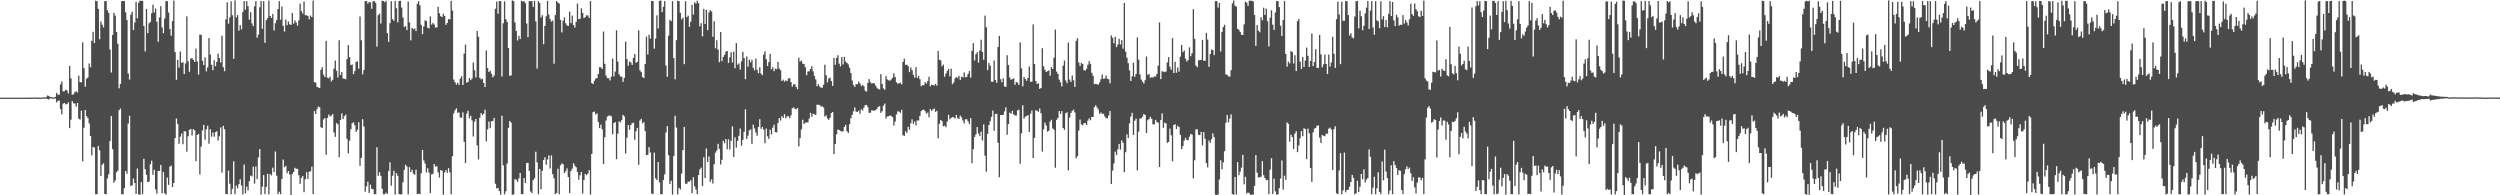<?xml version="1.0" encoding="UTF-8"?>
<svg xmlns="http://www.w3.org/2000/svg" width="1920" height="150">
  <path d="M0 75.000h1v1.000H0zM1 75.000h1v1.000H1zM2 75.000h1v1.000H2zM3 75.000h1v1.000H3zM4 75.000h1v1.000H4zM5 75.000h1v1.000H5zM6 75.000h1v1.000H6zM7 75.000h1v1.000H7zM8 75.000h1v1.000H8zM9 75.000h1v1.000H9zM10 74.999h1v1.000H10zM11 74.999h1v1.000H11zM12 74.999h1v1.000H12zM13 74.999h1v1.000H13zM14 74.998h1v1.000H14zM15 74.997h1v1.000H15zM16 74.995h1v1.000H16zM17 74.994h1v1.000H17zM18 74.991h1v1.000H18zM19 74.985h1v1.000H19zM20 74.984h1v1.000H20zM21 74.979h1v1.000H21zM22 74.972h1v1.000H22zM23 74.961h1v1.000H23zM24 74.945h1v1.000H24zM25 74.926h1v1.000H25zM26 74.846h1v1.000H26zM27 74.839h1v1.000H27zM28 74.972h1v1.000H28zM29 74.962h1v1.000H29zM30 74.939h1v1.000H30zM31 74.933h1v1.000H31zM32 74.894h1v1.000H32zM33 74.764h1v1.000H33zM34 74.761h1v1.000H34zM35 74.701h1v1.000H35zM36 73.315h1v2.831H36zM37 73.643h1v2.816H37zM38 74.563h1v1.000H38zM39 74.523h1v1.000H39zM40 74.885h1v1.000H40zM41 74.835h1v1.000H41zM42 74.396h1v1.269H42zM43 71.345h1v7.284H43zM44 72.777h1v4.627H44zM45 72.738h1v4.453H45zM46 64.839h1v18.928H46zM47 62.609h1v25.189H47zM48 70.218h1v9.323H48zM49 70.054h1v9.066H49zM50 68.881h1v11.327H50zM51 69.434h1v10.455H51zM52 71.748h1v6.910H52zM53 50.564h1v47.822H53zM54 60.229h1v31.668H54zM55 72.690h1v4.992H55zM56 72.453h1v6.850H56zM57 70.778h1v8.773H57zM58 70.069h1v11.851H58zM59 71.042h1v8.049H59zM60 58.123h1v33.124H60zM61 63.053h1v28.810H61zM62 63.250h1v21.788H62zM63 32.571h1v91.350H63zM64 52.322h1v45.729H64zM65 66.562h1v17.906H65zM66 60.530h1v28.601H66zM67 59.469h1v31.177H67zM68 48.735h1v46.057H68zM69 51.631h1v52.753H69zM70 31.355h1v87.917H70zM71 24.439h1v88.386H71zM72 33.045h1v80.255H72zM73 0.585h1v148.511H73zM74 0.849h1v148.278H74zM75 6.813h1v105.263H75zM76 30.088h1v85.316H76zM77 16.558h1v118.546H77zM78 19.018h1v107.467H78zM79 21.024h1v104.397H79zM80 0.849h1v148.138H80zM81 0.878h1v148.267H81zM82 7.860h1v129.209H82zM83 9.860h1v123.987H83zM84 37.987h1v70.306H84zM85 55.696h1v33.451H85zM86 26.905h1v87.566H86zM87 9.852h1v130.552H87zM88 11.996h1v126.601H88zM89 24.539h1v107.748H89zM90 33.637h1v97.407H90zM91 67.813h1v16.769H91zM92 64.432h1v18.937H92zM93 0.760h1v148.413H93zM94 0.867h1v148.254H94zM95 0.817h1v143.726H95zM96 9.450h1v121.871H96zM97 15.322h1v118.104H97zM98 56.402h1v38.446H98zM99 61.138h1v27.721H99zM100 11.212h1v131.736H100zM101 8.954h1v133.296H101zM102 23.085h1v114.040H102zM103 17.348h1v123.215H103zM104 1.464h1v147.467H104zM105 14.028h1v115.379H105zM106 2.133h1v147.141H106zM107 0.492h1v149.122H107zM108 0.617h1v139.145H108zM109 0.626h1v148.552H109zM110 19.906h1v102.047H110zM111 39.484h1v90.423H111zM112 6.909h1v127.317H112zM113 25.516h1v114.351H113zM114 17.948h1v121.504H114zM115 16.881h1v109.278H115zM116 10.112h1v113.280H116zM117 3.586h1v130.698H117zM118 9.554h1v120.845H118zM119 6.531h1v138.998H119zM120 16.675h1v132.083H120zM121 32.032h1v99.248H121zM122 13.414h1v117.927H122zM123 4.700h1v121.955H123zM124 21.062h1v127.379H124zM125 25.469h1v106.560H125zM126 14.172h1v134.260H126zM127 0.877h1v148.595H127zM128 0.871h1v135.455H128zM129 9.632h1v132.361H129zM130 22.264h1v105.671H130zM131 27.438h1v99.732H131zM132 16.195h1v127.455H132zM133 0.451h1v140.118H133zM134 40.061h1v66.028H134zM135 61.312h1v29.734H135zM136 46.027h1v49.151H136zM137 51.909h1v58.545H137zM138 39.535h1v65.426H138zM139 48.393h1v54.200H139zM140 47.700h1v63.071H140zM141 56.905h1v43.843H141zM142 48.726h1v52.193H142zM143 12.610h1v103.848H143zM144 47.111h1v57.566H144zM145 55.141h1v44.616H145zM146 44.960h1v54.051H146zM147 44.647h1v59.431H147zM148 45.945h1v53.298H148zM149 47.596h1v52.537H149zM150 37.329h1v86.459H150zM151 47.210h1v56.417H151zM152 57.314h1v45.502H152zM153 26.567h1v107.444H153zM154 26.786h1v85.826H154zM155 46.720h1v53.454H155zM156 49.993h1v45.918H156zM157 44.011h1v63.295H157zM158 54.841h1v44.438H158zM159 51.760h1v44.821H159zM160 29.231h1v81.148H160zM161 41.893h1v57.312H161zM162 49.751h1v55.228H162zM163 53.922h1v47.820H163zM164 46.284h1v58.692H164zM165 50.818h1v50.706H165zM166 47.494h1v53.374H166zM167 41.218h1v66.768H167zM168 44.612h1v60.107H168zM169 48.001h1v49.872H169zM170 27.399h1v105.224H170zM171 51.634h1v44.998H171zM172 54.677h1v44.559H172zM173 14.870h1v134.117H173zM174 1.752h1v147.382H174zM175 18.158h1v112.788H175zM176 13.339h1v127.768H176zM177 1.067h1v148.243H177zM178 11.713h1v133.290H178zM179 45.159h1v78.764H179zM180 0.313h1v148.783H180zM181 13.334h1v129.235H181zM182 11.568h1v133.066H182zM183 23.489h1v117.941H183zM184 19.284h1v118.364H184zM185 22.540h1v120.005H185zM186 9.269h1v139.990H186zM187 0.815h1v125.601H187zM188 7.361h1v141.120H188zM189 0.870h1v142.412H189zM190 4.759h1v141.467H190zM191 15.030h1v124.181H191zM192 9.360h1v125.517H192zM193 17.915h1v117.550H193zM194 20.061h1v107.930H194zM195 4.906h1v136.085H195zM196 0.857h1v126.989H196zM197 28.971h1v108.554H197zM198 26.548h1v94.385H198zM199 5.596h1v108.858H199zM200 0.787h1v148.592H200zM201 22.059h1v121.355H201zM202 0.866h1v133.582H202zM203 32.846h1v116.172H203zM204 15.486h1v128.065H204zM205 14.012h1v119.483H205zM206 0.521h1v148.728H206zM207 12.285h1v121.368H207zM208 13.802h1v120.884H208zM209 10.759h1v118.023H209zM210 23.422h1v108.712H210zM211 17.835h1v98.498H211zM212 15.431h1v119.538H212zM213 7.084h1v141.988H213zM214 0.876h1v146.368H214zM215 15.134h1v133.997H215zM216 4.996h1v132.466H216zM217 19.903h1v102.602H217zM218 24.237h1v104.147H218zM219 14.993h1v112.463H219zM220 19.359h1v113.711H220zM221 16.508h1v114.841H221zM222 18.613h1v115.388H222zM223 19.125h1v130.597H223zM224 9.932h1v123.776H224zM225 18.198h1v113.899H225zM226 15.645h1v113.224H226zM227 17.276h1v112.437H227zM228 19.758h1v109.898H228zM229 15.594h1v118.989H229zM230 2.836h1v138.374H230zM231 8.392h1v128.268H231zM232 10.326h1v124.782H232zM233 1.234h1v146.364H233zM234 11.653h1v125.980H234zM235 11.723h1v120.470H235zM236 12.281h1v125.085H236zM237 14.782h1v117.057H237zM238 11.987h1v119.581H238zM239 13.087h1v114.982H239zM240 0.483h1v148.553H240zM241 63.128h1v22.203H241zM242 63.425h1v24.102H242zM243 66.642h1v17.241H243zM244 67.185h1v14.648H244zM245 67.528h1v14.928H245zM246 53.565h1v44.174H246zM247 51.660h1v46.704H247zM248 57.291h1v34.483H248zM249 59.127h1v31.476H249zM250 31.348h1v87.615H250zM251 59.664h1v30.947H251zM252 60.180h1v27.709H252zM253 58.911h1v30.545H253zM254 62.531h1v26.276H254zM255 61.311h1v26.202H255zM256 52.744h1v48.917H256zM257 46.541h1v58.548H257zM258 54.333h1v40.155H258zM259 59.493h1v35.945H259zM260 30.903h1v89.861H260zM261 57.619h1v34.543H261zM262 55.305h1v31.718H262zM263 60.226h1v31.239H263zM264 60.544h1v28.692H264zM265 60.881h1v27.153H265zM266 45.433h1v61.163H266zM267 34.617h1v83.138H267zM268 43.871h1v64.195H268zM269 50.025h1v49.242H269zM270 49.515h1v45.130H270zM271 56.919h1v37.028H271zM272 54.612h1v41.611H272zM273 47.559h1v53.700H273zM274 47.141h1v52.559H274zM275 52.783h1v41.104H275zM276 12.662h1v114.696H276zM277 30.905h1v90.370H277zM278 57.093h1v34.434H278zM279 53.797h1v43.378H279zM280 0.876h1v146.387H280zM281 0.827h1v142.337H281zM282 2.770h1v136.743H282zM283 1.493h1v146.660H283zM284 1.837h1v139.987H284zM285 6.773h1v138.279H285zM286 1.147h1v144.163H286zM287 0.815h1v148.323H287zM288 2.171h1v146.961H288zM289 35.783h1v77.366H289zM290 11.694h1v123.323H290zM291 10.469h1v121.763H291zM292 18.083h1v116.916H292zM293 0.497h1v144.513H293zM294 0.753h1v148.424H294zM295 1.722h1v147.405H295zM296 0.695h1v147.210H296zM297 25.449h1v123.371H297zM298 32.101h1v99.262H298zM299 17.824h1v106.814H299zM300 0.964h1v141.693H300zM301 14.672h1v120.287H301zM302 15.970h1v115.212H302zM303 0.714h1v148.669H303zM304 6.351h1v126.635H304zM305 17.268h1v117.698H305zM306 0.774h1v148.224H306zM307 0.618h1v148.723H307zM308 5.859h1v143.271H308zM309 13.471h1v126.514H309zM310 20.651h1v109.780H310zM311 20.231h1v106.399H311zM312 23.195h1v104.727H312zM313 1.196h1v148.049H313zM314 17.179h1v111.239H314zM315 31.006h1v101.124H315zM316 21.368h1v109.064H316zM317 22.443h1v110.893H317zM318 21.837h1v112.393H318zM319 23.873h1v106.473H319zM320 2.890h1v146.092H320zM321 0.871h1v147.894H321zM322 4.147h1v144.979H322zM323 19.025h1v114.071H323zM324 26.213h1v88.914H324zM325 20.332h1v102.904H325zM326 15.635h1v110.023H326zM327 16.231h1v116.206H327zM328 21.280h1v107.874H328zM329 21.872h1v110.756H329zM330 12.582h1v135.689H330zM331 18.892h1v114.985H331zM332 17.601h1v115.891H332zM333 18.798h1v107.129H333zM334 21.209h1v106.782H334zM335 20.996h1v106.718H335zM336 5.228h1v127.156H336zM337 10.192h1v126.179H337zM338 12.416h1v118.172H338zM339 13.099h1v118.007H339zM340 10.544h1v138.947H340zM341 12.253h1v120.243H341zM342 19.107h1v111.530H342zM343 17.554h1v115.156H343zM344 14.693h1v114.451H344zM345 14.840h1v117.594H345zM346 0.632h1v148.549H346zM347 8.067h1v111.946H347zM348 61.118h1v25.960H348zM349 63.128h1v21.506H349zM350 64.972h1v18.202H350zM351 63.426h1v23.196H351zM352 65.198h1v21.196H352zM353 60.350h1v29.999H353zM354 58.582h1v31.808H354zM355 65.281h1v21.041H355zM356 41.215h1v67.737H356zM357 34.256h1v90.991H357zM358 63.520h1v23.639H358zM359 62.825h1v22.234H359zM360 59.885h1v30.931H360zM361 61.543h1v27.368H361zM362 60.337h1v32.065H362zM363 47.988h1v56.895H363zM364 53.980h1v39.462H364zM365 59.373h1v32.028H365zM366 23.823h1v87.771H366zM367 28.247h1v94.223H367zM368 59.752h1v30.651H368zM369 60.940h1v25.910H369zM370 60.485h1v27.852H370zM371 63.697h1v23.681H371zM372 66.827h1v17.401H372zM373 38.749h1v69.733H373zM374 52.262h1v47.113H374zM375 55.303h1v38.019H375zM376 54.280h1v44.114H376zM377 56.634h1v36.562H377zM378 59.396h1v33.546H378zM379 58.023h1v32.568H379zM380 6.717h1v134.383H380zM381 1.154h1v143.553H381zM382 10.550h1v133.817H382zM383 0.818h1v145.892H383zM384 0.900h1v148.533H384zM385 58.780h1v30.123H385zM386 17.880h1v109.116H386zM387 1.039h1v148.207H387zM388 14.752h1v132.207H388zM389 16.856h1v108.665H389zM390 36.829h1v61.368H390zM391 58.229h1v34.662H391zM392 57.931h1v36.250H392zM393 0.301h1v149.299H393zM394 0.889h1v148.416H394zM395 17.255h1v120.337H395zM396 23.738h1v114.272H396zM397 31.101h1v108.510H397zM398 27.463h1v109.512H398zM399 29.995h1v102.824H399zM400 0.517h1v148.536H400zM401 1.154h1v147.975H401zM402 0.875h1v135.868H402zM403 2.423h1v138.127H403zM404 18.013h1v107.243H404zM405 28.505h1v96.592H405zM406 0.877h1v130.425H406zM407 0.874h1v146.134H407zM408 0.884h1v147.410H408zM409 5.297h1v133.113H409zM410 0.659h1v136.315H410zM411 16.406h1v100.101H411zM412 52.705h1v71.971H412zM413 0.866h1v148.280H413zM414 2.289h1v127.401H414zM415 13.467h1v131.888H415zM416 11.683h1v119.443H416zM417 33.920h1v88.994H417zM418 19.882h1v100.922H418zM419 12.500h1v113.988H419zM420 0.649h1v121.889H420zM421 11.147h1v108.188H421zM422 14.708h1v114.740H422zM423 16.541h1v102.866H423zM424 15.771h1v118.006H424zM425 48.959h1v88.006H425zM426 11.554h1v137.600H426zM427 0.813h1v147.344H427zM428 2.063h1v127.534H428zM429 2.787h1v146.339H429zM430 15.332h1v111.644H430zM431 24.868h1v100.634H431zM432 15.855h1v110.295H432zM433 13.354h1v119.675H433zM434 17.867h1v113.608H434zM435 19.549h1v109.789H435zM436 19.854h1v116.135H436zM437 8.985h1v139.267H437zM438 17.763h1v113.555H438zM439 11.985h1v117.577H439zM440 19.197h1v106.210H440zM441 21.151h1v106.155H441zM442 16.684h1v111.786H442zM443 2.722h1v129.330H443zM444 14.620h1v123.385H444zM445 14.432h1v120.109H445zM446 6.377h1v125.655H446zM447 9.866h1v138.742H447zM448 13.880h1v124.384H448zM449 13.103h1v120.499H449zM450 11.776h1v122.658H450zM451 11.892h1v121.405H451zM452 13.767h1v116.963H452zM453 0.837h1v148.584H453zM454 63.776h1v54.457H454zM455 64.583h1v21.601H455zM456 61.995h1v23.704H456zM457 60.436h1v27.502H457zM458 59.899h1v27.173H458zM459 56.816h1v36.820H459zM460 51.632h1v46.789H460zM461 51.699h1v44.023H461zM462 52.990h1v46.305H462zM463 24.191h1v101.825H463zM464 49.015h1v56.404H464zM465 58.077h1v34.481H465zM466 59.978h1v29.567H466zM467 60.057h1v28.848H467zM468 61.755h1v26.940H468zM469 58.854h1v30.476H469zM470 44.936h1v58.250H470zM471 58.598h1v35.910H471zM472 54.988h1v38.763H472zM473 23.228h1v99.024H473zM474 47.347h1v55.350H474zM475 57.024h1v36.180H475zM476 58.737h1v35.225H476zM477 58.940h1v33.341H477zM478 62.840h1v25.405H478zM479 59.776h1v29.675H479zM480 31.987h1v85.866H480zM481 45.343h1v60.391H481zM482 50.465h1v45.573H482zM483 47.190h1v52.487H483zM484 47.911h1v48.210H484zM485 49.852h1v44.719H485zM486 44.393h1v49.797H486zM487 41.515h1v65.855H487zM488 48.204h1v52.636H488zM489 47.437h1v50.791H489zM490 23.236h1v103.294H490zM491 53.971h1v38.624H491zM492 55.386h1v35.846H492zM493 59.196h1v35.566H493zM494 59.942h1v33.848H494zM495 49.133h1v51.538H495zM496 28.102h1v91.014H496zM497 41.873h1v77.029H497zM498 26.703h1v86.232H498zM499 29.702h1v87.442H499zM500 0.728h1v147.832H500zM501 0.834h1v148.273H501zM502 37.373h1v79.879H502zM503 29.690h1v107.251H503zM504 11.762h1v126.509H504zM505 21.793h1v102.638H505zM506 0.699h1v139.326H506zM507 0.414h1v148.707H507zM508 9.269h1v139.886H508zM509 5.152h1v133.124H509zM510 0.800h1v133.143H510zM511 50.306h1v51.486H511zM512 58.910h1v37.981H512zM513 27.388h1v91.796H513zM514 15.196h1v126.101H514zM515 16.339h1v122.489H515zM516 0.943h1v148.517H516zM517 44.593h1v75.146H517zM518 60.930h1v28.028H518zM519 30.870h1v67.085H519zM520 0.600h1v148.627H520zM521 0.851h1v143.370H521zM522 9.808h1v135.740H522zM523 14.894h1v118.412H523zM524 13.575h1v101.739H524zM525 49.243h1v48.234H525zM526 0.909h1v140.205H526zM527 13.247h1v127.912H527zM528 12.015h1v127.450H528zM529 20.574h1v119.023H529zM530 16.643h1v121.776H530zM531 3.678h1v144.673H531zM532 11.120h1v125.007H532zM533 1.794h1v141.239H533zM534 2.821h1v142.754H534zM535 0.515h1v148.512H535zM536 2.379h1v132.020H536zM537 20.206h1v109.960H537zM538 17.751h1v111.037H538zM539 27.897h1v115.050H539zM540 6.812h1v113.922H540zM541 18.390h1v118.337H541zM542 7.451h1v106.619H542zM543 23.118h1v101.309H543zM544 9.578h1v110.536H544zM545 7.714h1v131.905H545zM546 8.789h1v128.953H546zM547 28.220h1v112.753H547zM548 16.342h1v109.757H548zM549 37.127h1v80.129H549zM550 30.948h1v84.662H550zM551 38.106h1v72.315H551zM552 47.767h1v66.622H552zM553 24.595h1v101.758H553zM554 46.997h1v75.731H554zM555 43.742h1v64.385H555zM556 42.137h1v67.816H556zM557 39.625h1v67.151H557zM558 39.189h1v75.433H558zM559 48.352h1v58.645H559zM560 44.071h1v70.695H560zM561 40.083h1v68.093H561zM562 47.939h1v49.100H562zM563 39.609h1v81.041H563zM564 52.367h1v53.095H564zM565 33.117h1v80.217H565zM566 49.690h1v58.511H566zM567 48.710h1v55.572H567zM568 53.453h1v45.226H568zM569 47.076h1v64.819H569zM570 39.850h1v67.594H570zM571 44.625h1v56.650H571zM572 60.834h1v23.148H572zM573 43.321h1v63.372H573zM574 51.252h1v52.903H574zM575 45.794h1v54.326H575zM576 47.856h1v51.517H576zM577 45.909h1v64.595H577zM578 52.084h1v43.673H578zM579 54.050h1v44.662H579zM580 44.981h1v56.832H580zM581 53.546h1v50.684H581zM582 56.250h1v41.238H582zM583 51.612h1v39.915H583zM584 56.463h1v42.449H584zM585 57.644h1v39.839H585zM586 42.006h1v57.572H586zM587 39.354h1v70.604H587zM588 45.480h1v53.162H588zM589 50.704h1v54.009H589zM590 47.656h1v59.019H590zM591 41.423h1v58.185H591zM592 53.204h1v50.060H592zM593 51.593h1v46.466H593zM594 54.677h1v41.078H594zM595 52.682h1v48.845H595zM596 53.169h1v48.514H596zM597 47.516h1v46.904H597zM598 52.637h1v38.039H598zM599 53.971h1v38.654H599zM600 62.214h1v27.006H600zM601 61.169h1v29.405H601zM602 62.727h1v24.992H602zM603 61.740h1v29.136H603zM604 62.299h1v27.088H604zM605 60.365h1v28.817H605zM606 59.950h1v30.810H606zM607 62.980h1v25.615H607zM608 66.526h1v16.677H608zM609 64.649h1v17.776H609zM610 64.777h1v18.838H610zM611 66.805h1v17.084H611zM612 68.491h1v14.503H612zM613 44.279h1v68.207H613zM614 47.282h1v58.824H614zM615 46.557h1v52.817H615zM616 48.822h1v43.182H616zM617 49.143h1v46.158H617zM618 51.533h1v42.678H618zM619 57.766h1v36.239H619zM620 54.920h1v39.099H620zM621 54.685h1v36.417H621zM622 52.977h1v33.690H622zM623 50.849h1v38.837H623zM624 54.805h1v32.603H624zM625 58.350h1v29.489H625zM626 60.995h1v27.246H626zM627 66.259h1v14.193H627zM628 64.589h1v15.853H628zM629 66.342h1v14.282H629zM630 67.311h1v14.595H630zM631 67.379h1v14.300H631zM632 65.020h1v17.554H632zM633 49.736h1v39.805H633zM634 57.793h1v30.769H634zM635 63.281h1v27.701H635zM636 60.333h1v31.687H636zM637 59.572h1v30.907H637zM638 62.254h1v24.590H638zM639 65.938h1v20.126H639zM640 44.498h1v73.874H640zM641 49.780h1v60.743H641zM642 44.527h1v58.635H642zM643 42.423h1v57.017H643zM644 48.882h1v50.957H644zM645 50.996h1v49.506H645zM646 43.715h1v57.339H646zM647 49.501h1v51.294H647zM648 43.614h1v53.925H648zM649 47.261h1v48.588H649zM650 48.326h1v52.505H650zM651 49.531h1v52.629H651zM652 52.021h1v43.292H652zM653 56.079h1v34.693H653zM654 61.793h1v26.448H654zM655 65.322h1v20.203H655zM656 66.752h1v15.739H656zM657 64.617h1v21.120H657zM658 64.691h1v21.276H658zM659 62.627h1v22.385H659zM660 64.100h1v23.230H660zM661 66.110h1v17.808H661zM662 65.295h1v19.599H662zM663 66.238h1v16.407H663zM664 69.637h1v11.072H664zM665 70.343h1v10.254H665zM666 63.640h1v18.664H666zM667 60.739h1v25.911H667zM668 63.114h1v23.487H668zM669 64.211h1v20.487H669zM670 63.804h1v21.117H670zM671 63.997h1v20.955H671zM672 65.663h1v18.911H672zM673 67.319h1v16.314H673zM674 68.365h1v13.699H674zM675 68.690h1v12.891H675zM676 56.937h1v29.740H676zM677 64.455h1v20.946H677zM678 67.892h1v13.286H678zM679 68.990h1v10.586H679zM680 58.456h1v32.645H680zM681 61.038h1v28.347H681zM682 61.670h1v27.652H682zM683 61.937h1v26.667H683zM684 61.028h1v28.033H684zM685 59.761h1v30.229H685zM686 56.280h1v40.141H686zM687 59.170h1v34.214H687zM688 63.189h1v24.712H688zM689 64.257h1v21.238H689zM690 63.958h1v21.810H690zM691 63.493h1v23.176H691zM692 64.826h1v19.519H692zM693 47.581h1v56.273H693zM694 45.070h1v59.326H694zM695 49.803h1v51.008H695zM696 49.654h1v52.452H696zM697 50.837h1v46.538H697zM698 55.395h1v44.219H698zM699 51.854h1v42.862H699zM700 53.921h1v37.702H700zM701 57.435h1v37.713H701zM702 59.627h1v33.619H702zM703 51.533h1v44.785H703zM704 59.826h1v32.597H704zM705 58.360h1v34.214H705zM706 60.842h1v28.179H706zM707 66.242h1v19.084H707zM708 65.306h1v19.099H708zM709 65.484h1v18.727H709zM710 63.058h1v22.304H710zM711 64.194h1v22.995H711zM712 62.286h1v24.199H712zM713 58.929h1v31.172H713zM714 66.310h1v17.514H714zM715 65.080h1v20.125H715zM716 65.273h1v18.770H716zM717 65.738h1v17.647H717zM718 64.354h1v21.558H718zM719 65.792h1v19.276H719zM720 39.061h1v67.125H720zM721 45.868h1v49.176H721zM722 46.401h1v45.730H722zM723 50.957h1v42.115H723zM724 49.602h1v47.356H724zM725 58.956h1v37.594H725zM726 56.471h1v41.238H726zM727 54.397h1v38.917H727zM728 52.932h1v35.253H728zM729 58.622h1v32.998H729zM730 52.731h1v37.837H730zM731 64.692h1v25.221H731zM732 63.334h1v26.797H732zM733 60.208h1v30.899H733zM734 59.153h1v29.173H734zM735 60.003h1v30.686H735zM736 58.162h1v33.227H736zM737 61.487h1v27.313H737zM738 58.867h1v31.321H738zM739 59.427h1v33.089H739zM740 55.685h1v39.064H740zM741 59.373h1v32.213H741zM742 59.002h1v32.595H742zM743 56.785h1v36.466H743zM744 54.567h1v40.835H744zM745 59.648h1v31.067H745zM746 38.987h1v86.321H746zM747 33.116h1v81.505H747zM748 46.468h1v58.743H748zM749 41.681h1v61.547H749zM750 40.070h1v57.519H750zM751 48.082h1v54.363H751zM752 38.792h1v65.724H752zM753 30.507h1v70.631H753zM754 39.958h1v67.915H754zM755 45.890h1v49.690H755zM756 11.970h1v107.586H756zM757 21.004h1v110.860H757zM758 53.807h1v49.006H758zM759 48.314h1v47.758H759zM760 50.420h1v42.661H760zM761 62.696h1v27.070H761zM762 62.875h1v22.061H762zM763 46.380h1v54.066H763zM764 61.468h1v26.160H764zM765 63.618h1v23.750H765zM766 36.071h1v73.590H766zM767 27.541h1v108.619H767zM768 60.806h1v27.605H768zM769 63.232h1v25.083H769zM770 60.149h1v28.092H770zM771 66.403h1v19.142H771zM772 66.772h1v15.677H772zM773 42.398h1v61.087H773zM774 49.895h1v45.355H774zM775 59.553h1v26.993H775zM776 61.315h1v26.043H776zM777 60.677h1v24.461H777zM778 60.251h1v27.544H778zM779 65.119h1v23.483H779zM780 62.963h1v25.764H780zM781 63.557h1v21.250H781zM782 65.239h1v19.062H782zM783 32.561h1v93.199H783zM784 52.480h1v49.979H784zM785 66.344h1v14.562H785zM786 59.130h1v32.009H786zM787 60.747h1v28.930H787zM788 62.042h1v26.888H788zM789 59.845h1v28.681H789zM790 51.058h1v50.341H790zM791 62.714h1v24.566H791zM792 62.738h1v22.086H792zM793 18.758h1v102.581H793zM794 49.157h1v56.711H794zM795 62.233h1v22.402H795zM796 64.523h1v20.613H796zM797 63.890h1v21.972H797zM798 68.239h1v15.181H798zM799 67.551h1v19.404H799zM800 37.000h1v79.430H800zM801 50.936h1v48.505H801zM802 53.631h1v40.559H802zM803 55.284h1v41.140H803zM804 54.674h1v46.415H804zM805 54.032h1v46.395H805zM806 58.168h1v35.250H806zM807 51.564h1v40.441H807zM808 52.968h1v45.702H808zM809 44.363h1v55.247H809zM810 22.742h1v106.084H810zM811 54.971h1v37.057H811zM812 56.811h1v33.725H812zM813 61.135h1v24.128H813zM814 63.176h1v24.293H814zM815 66.371h1v19.001H815zM816 50.396h1v47.862H816zM817 46.475h1v53.216H817zM818 61.789h1v25.138H818zM819 63.849h1v22.405H819zM820 32.697h1v98.179H820zM821 61.142h1v29.102H821zM822 62.932h1v23.810H822zM823 57.962h1v27.172H823zM824 61.623h1v22.576H824zM825 66.741h1v19.642H825zM826 31.403h1v90.254H826zM827 29.353h1v90.617H827zM828 47.993h1v52.302H828zM829 50.733h1v41.096H829zM830 48.315h1v47.268H830zM831 49.082h1v47.106H831zM832 53.913h1v40.763H832zM833 54.269h1v40.165H833zM834 52.800h1v43.211H834zM835 49.703h1v42.942H835zM836 46.970h1v43.947H836zM837 49.025h1v43.363H837zM838 55.914h1v33.883H838zM839 58.235h1v31.500H839zM840 64.645h1v17.568H840zM841 64.348h1v16.498H841zM842 64.651h1v17.821H842zM843 65.092h1v18.983H843zM844 63.284h1v24.039H844zM845 60.876h1v25.492H845zM846 57.166h1v30.182H846zM847 60.502h1v26.968H847zM848 60.272h1v29.176H848zM849 58.032h1v32.785H849zM850 60.476h1v30.362H850zM851 60.851h1v27.807H851zM852 63.966h1v21.282H852zM853 27.251h1v114.102H853zM854 28.984h1v102.049H854zM855 33.162h1v92.500H855zM856 28.241h1v88.239H856zM857 36.206h1v82.890H857zM858 34.220h1v80.457H858zM859 29.819h1v80.709H859zM860 34.148h1v80.740H860zM861 30.818h1v77.097H861zM862 37.390h1v72.249H862zM863 2.296h1v129.963H863zM864 39.656h1v77.225H864zM865 44.360h1v58.822H865zM866 48.546h1v57.487H866zM867 54.098h1v40.688H867zM868 62.168h1v27.382H868zM869 58.637h1v28.058H869zM870 48.054h1v55.700H870zM871 58.987h1v33.663H871zM872 56.789h1v34.336H872zM873 28.758h1v102.056H873zM874 45.848h1v55.264H874zM875 57.173h1v33.858H875zM876 61.108h1v29.891H876zM877 62.659h1v26.911H877zM878 64.144h1v23.369H878zM879 61.578h1v26.775H879zM880 43.343h1v58.789H880zM881 57.513h1v34.857H881zM882 56.893h1v34.507H882zM883 59.750h1v29.884H883zM884 59.276h1v31.973H884zM885 59.580h1v35.978H885zM886 58.615h1v36.922H886zM887 58.809h1v33.237H887zM888 56.856h1v36.803H888zM889 50.416h1v43.825H889zM890 17.273h1v110.975H890zM891 60.700h1v31.484H891zM892 54.723h1v32.340H892zM893 55.002h1v43.147H893zM894 55.409h1v38.809H894zM895 54.889h1v39.880H895zM896 47.950h1v61.717H896zM897 43.866h1v65.079H897zM898 51.222h1v47.584H898zM899 53.527h1v50.342H899zM900 29.315h1v94.606H900zM901 56.052h1v40.000H901zM902 47.423h1v47.941H902zM903 55.856h1v43.230H903zM904 51.760h1v44.850H904zM905 55.009h1v42.559H905zM906 43.524h1v59.984H906zM907 34.526h1v80.044H907zM908 40.085h1v72.103H908zM909 38.834h1v69.161H909zM910 45.073h1v60.786H910zM911 47.283h1v60.240H911zM912 46.116h1v61.621H912zM913 36.332h1v68.698H913zM914 43.222h1v59.606H914zM915 40.868h1v62.584H915zM916 7.086h1v129.879H916zM917 29.854h1v93.248H917zM918 50.322h1v49.072H918zM919 51.641h1v47.633H919zM920 46.286h1v57.243H920zM921 46.183h1v57.639H921zM922 46.025h1v55.274H922zM923 30.620h1v81.022H923zM924 46.733h1v54.743H924zM925 46.641h1v59.947H925zM926 25.297h1v100.007H926zM927 30.381h1v98.188H927zM928 51.320h1v56.589H928zM929 41.538h1v68.074H929zM930 38.067h1v68.762H930zM931 38.480h1v63.993H931zM932 42.364h1v63.016H932zM933 0.943h1v148.625H933zM934 0.821h1v149.019H934zM935 5.862h1v143.482H935zM936 2.260h1v135.555H936zM937 39.522h1v83.602H937zM938 24.519h1v105.535H938zM939 20.699h1v104.009H939zM940 18.988h1v97.176H940zM941 57.104h1v37.163H941zM942 57.455h1v30.851H942zM943 58.609h1v35.402H943zM944 58.813h1v32.292H944zM945 53.911h1v33.970H945zM946 2.641h1v146.339H946zM947 0.379h1v149.243H947zM948 4.397h1v131.506H948zM949 5.115h1v144.265H949zM950 22.053h1v102.415H950zM951 22.913h1v111.695H951zM952 24.599h1v107.159H952zM953 26.715h1v101.981H953zM954 26.863h1v92.090H954zM955 18.723h1v122.855H955zM956 1.208h1v134.501H956zM957 2.095h1v146.477H957zM958 4.525h1v143.303H958zM959 0.501h1v147.964H959zM960 0.524h1v149.088H960zM961 0.596h1v148.905H961zM962 1.086h1v148.356H962zM963 11.393h1v131.331H963zM964 35.221h1v83.889H964zM965 19.234h1v113.451H965zM966 23.498h1v112.853H966zM967 24.777h1v111.381H967zM968 13.237h1v122.461H968zM969 15.560h1v108.215H969zM970 5.911h1v128.645H970zM971 11.455h1v125.269H971zM972 6.676h1v131.767H972zM973 16.297h1v121.883H973zM974 35.685h1v113.403H974zM975 13.582h1v116.737H975zM976 7.923h1v113.567H976zM977 18.946h1v130.061H977zM978 23.012h1v114.198H978zM979 9.589h1v137.417H979zM980 0.760h1v148.866H980zM981 0.870h1v148.309H981zM982 5.493h1v139.005H982zM983 19.747h1v117.363H983zM984 27.674h1v95.580H984zM985 15.291h1v130.319H985zM986 0.701h1v134.196H986zM987 41.405h1v96.728H987zM988 51.139h1v42.922H988zM989 47.294h1v47.768H989zM990 48.711h1v60.098H990zM991 39.168h1v64.260H991zM992 39.967h1v65.289H992zM993 48.762h1v65.773H993zM994 42.451h1v60.160H994zM995 54.599h1v46.163H995zM996 16.246h1v100.614H996zM997 14.426h1v97.343H997zM998 47.303h1v58.961H998zM999 52.869h1v47.777H999zM1000 43.711h1v60.891H1000zM1001 51.457h1v46.976H1001zM1002 46.474h1v52.669H1002zM1003 36.575h1v85.635H1003zM1004 42.844h1v55.917H1004zM1005 51.394h1v50.958H1005zM1006 46.886h1v82.094H1006zM1007 25.764h1v113.968H1007zM1008 50.779h1v50.925H1008zM1009 47.584h1v51.218H1009zM1010 37.747h1v60.456H1010zM1011 52.169h1v44.334H1011zM1012 52.192h1v44.164H1012zM1013 26.895h1v78.837H1013zM1014 41.746h1v68.129H1014zM1015 51.733h1v51.942H1015zM1016 49.347h1v54.973H1016zM1017 41.949h1v62.711H1017zM1018 49.157h1v53.476H1018zM1019 56.792h1v45.928H1019zM1020 41.866h1v56.977H1020zM1021 51.144h1v46.846H1021zM1022 47.905h1v51.691H1022zM1023 28.263h1v102.262H1023zM1024 41.257h1v57.964H1024zM1025 52.129h1v44.874H1025zM1026 14.728h1v133.742H1026zM1027 1.180h1v147.952H1027zM1028 11.098h1v119.839H1028zM1029 49.230h1v68.431H1029zM1030 1.349h1v147.816H1030zM1031 15.998h1v130.160H1031zM1032 15.942h1v101.233H1032zM1033 0.845h1v146.886H1033zM1034 0.944h1v144.981H1034zM1035 11.542h1v134.134H1035zM1036 27.216h1v116.178H1036zM1037 25.552h1v114.237H1037zM1038 28.821h1v105.543H1038zM1039 29.509h1v107.072H1039zM1040 12.672h1v136.567H1040zM1041 0.885h1v147.504H1041zM1042 0.886h1v137.977H1042zM1043 21.800h1v125.657H1043zM1044 8.183h1v135.297H1044zM1045 12.436h1v121.176H1045zM1046 23.194h1v114.556H1046zM1047 19.783h1v110.269H1047zM1048 10.228h1v129.903H1048zM1049 5.895h1v132.084H1049zM1050 0.837h1v135.865H1050zM1051 22.326h1v92.415H1051zM1052 8.101h1v112.365H1052zM1053 0.863h1v148.296H1053zM1054 21.134h1v123.037H1054zM1055 26.687h1v109.081H1055zM1056 0.878h1v148.254H1056zM1057 15.663h1v128.990H1057zM1058 16.351h1v115.951H1058zM1059 21.690h1v125.732H1059zM1060 0.980h1v148.158H1060zM1061 14.926h1v109.031H1061zM1062 12.382h1v126.119H1062zM1063 20.743h1v94.223H1063zM1064 15.398h1v116.393H1064zM1065 20.990h1v115.778H1065zM1066 10.594h1v138.563H1066zM1067 0.868h1v145.447H1067zM1068 12.356h1v114.573H1068zM1069 1.535h1v147.594H1069zM1070 15.590h1v108.183H1070zM1071 19.987h1v106.802H1071zM1072 11.341h1v117.702H1072zM1073 13.350h1v120.949H1073zM1074 19.670h1v111.051H1074zM1075 18.958h1v112.229H1075zM1076 19.117h1v126.795H1076zM1077 11.618h1v137.309H1077zM1078 18.053h1v115.702H1078zM1079 15.306h1v114.727H1079zM1080 17.227h1v110.444H1080zM1081 19.543h1v110.236H1081zM1082 14.853h1v113.822H1082zM1083 2.849h1v130.291H1083zM1084 10.821h1v128.238H1084zM1085 12.185h1v123.920H1085zM1086 2.641h1v141.263H1086zM1087 7.075h1v141.470H1087zM1088 8.660h1v131.591H1088zM1089 12.508h1v123.764H1089zM1090 13.140h1v123.093H1090zM1091 8.214h1v130.256H1091zM1092 12.213h1v124.371H1092zM1093 0.529h1v148.545H1093zM1094 60.096h1v62.256H1094zM1095 61.847h1v28.472H1095zM1096 62.594h1v20.142H1096zM1097 68.595h1v12.867H1097zM1098 69.088h1v14.262H1098zM1099 63.473h1v30.711H1099zM1100 55.107h1v38.316H1100zM1101 55.364h1v36.187H1101zM1102 55.657h1v36.490H1102zM1103 31.079h1v89.912H1103zM1104 54.143h1v45.389H1104zM1105 53.658h1v39.278H1105zM1106 58.797h1v31.395H1106zM1107 52.806h1v43.564H1107zM1108 54.142h1v38.412H1108zM1109 54.525h1v38.052H1109zM1110 45.440h1v61.812H1110zM1111 57.922h1v35.563H1111zM1112 58.630h1v36.970H1112zM1113 20.611h1v100.246H1113zM1114 49.369h1v51.180H1114zM1115 56.219h1v37.261H1115zM1116 57.163h1v36.670H1116zM1117 50.587h1v42.278H1117zM1118 56.237h1v34.567H1118zM1119 61.645h1v24.587H1119zM1120 35.806h1v82.660H1120zM1121 41.257h1v63.804H1121zM1122 50.231h1v51.840H1122zM1123 49.171h1v57.062H1123zM1124 46.670h1v50.685H1124zM1125 53.264h1v47.729H1125zM1126 53.925h1v48.644H1126zM1127 35.749h1v70.499H1127zM1128 46.789h1v46.758H1128zM1129 51.883h1v44.455H1129zM1130 5.752h1v121.846H1130zM1131 59.779h1v30.175H1131zM1132 56.472h1v36.248H1132zM1133 4.789h1v141.893H1133zM1134 0.805h1v142.698H1134zM1135 4.128h1v134.400H1135zM1136 0.901h1v145.094H1136zM1137 9.354h1v139.635H1137zM1138 13.003h1v125.291H1138zM1139 8.127h1v130.391H1139zM1140 0.735h1v148.299H1140zM1141 0.831h1v148.317H1141zM1142 37.762h1v74.869H1142zM1143 29.006h1v108.659H1143zM1144 11.985h1v119.876H1144zM1145 22.461h1v107.244H1145zM1146 0.790h1v141.632H1146zM1147 0.564h1v148.647H1147zM1148 2.213h1v118.019H1148zM1149 11.502h1v137.619H1149zM1150 0.864h1v147.679H1150zM1151 30.674h1v107.376H1151zM1152 24.689h1v104.127H1152zM1153 9.179h1v133.984H1153zM1154 0.932h1v135.669H1154zM1155 16.978h1v116.694H1155zM1156 0.616h1v148.868H1156zM1157 7.853h1v125.859H1157zM1158 18.054h1v116.870H1158zM1159 21.974h1v116.771H1159zM1160 0.683h1v148.376H1160zM1161 4.537h1v144.592H1161zM1162 18.200h1v89.947H1162zM1163 30.707h1v112.039H1163zM1164 23.323h1v103.102H1164zM1165 14.804h1v109.588H1165zM1166 0.887h1v148.405H1166zM1167 18.372h1v113.820H1167zM1168 29.470h1v99.450H1168zM1169 26.403h1v106.130H1169zM1170 27.498h1v110.916H1170zM1171 24.197h1v109.251H1171zM1172 21.143h1v113.063H1172zM1173 19.663h1v129.456H1173zM1174 0.877h1v147.873H1174zM1175 15.605h1v133.526H1175zM1176 2.149h1v132.870H1176zM1177 43.431h1v76.403H1177zM1178 22.728h1v104.702H1178zM1179 15.879h1v111.179H1179zM1180 13.926h1v120.628H1180zM1181 19.614h1v107.603H1181zM1182 22.985h1v109.903H1182zM1183 21.362h1v125.738H1183zM1184 10.873h1v119.246H1184zM1185 17.843h1v114.520H1185zM1186 15.204h1v111.982H1186zM1187 18.656h1v109.457H1187zM1188 21.104h1v106.785H1188zM1189 19.333h1v113.520H1189zM1190 5.254h1v132.905H1190zM1191 10.019h1v118.468H1191zM1192 11.550h1v115.929H1192zM1193 8.355h1v139.534H1193zM1194 7.928h1v125.236H1194zM1195 9.703h1v120.683H1195zM1196 12.891h1v120.826H1196zM1197 14.861h1v115.813H1197zM1198 12.762h1v122.710H1198zM1199 13.569h1v135.941H1199zM1200 0.503h1v142.088H1200zM1201 59.249h1v24.302H1201zM1202 62.860h1v28.204H1202zM1203 66.324h1v15.162H1203zM1204 63.611h1v20.312H1204zM1205 63.622h1v21.633H1205zM1206 61.860h1v30.346H1206zM1207 58.985h1v34.022H1207zM1208 61.984h1v26.755H1208zM1209 62.422h1v25.931H1209zM1210 30.260h1v89.861H1210zM1211 63.248h1v22.756H1211zM1212 60.957h1v23.556H1212zM1213 58.451h1v32.838H1213zM1214 61.709h1v27.495H1214zM1215 60.409h1v31.061H1215zM1216 48.823h1v51.743H1216zM1217 45.472h1v60.056H1217zM1218 58.455h1v33.949H1218zM1219 44.709h1v53.942H1219zM1220 30.539h1v95.453H1220zM1221 54.052h1v41.630H1221zM1222 55.919h1v36.807H1222zM1223 55.637h1v39.547H1223zM1224 58.870h1v34.763H1224zM1225 59.423h1v27.187H1225zM1226 34.982h1v78.220H1226zM1227 43.040h1v63.348H1227zM1228 50.906h1v47.977H1228zM1229 53.614h1v43.949H1229zM1230 54.607h1v38.226H1230zM1231 56.491h1v40.081H1231zM1232 55.686h1v39.048H1232zM1233 1.061h1v144.870H1233zM1234 1.154h1v143.728H1234zM1235 14.719h1v131.132H1235zM1236 11.459h1v133.999H1236zM1237 1.296h1v148.085H1237zM1238 41.242h1v69.447H1238zM1239 56.079h1v38.968H1239zM1240 2.969h1v146.317H1240zM1241 1.234h1v145.540H1241zM1242 18.711h1v114.298H1242zM1243 44.120h1v57.186H1243zM1244 59.447h1v36.033H1244zM1245 57.209h1v39.245H1245zM1246 0.429h1v141.837H1246zM1247 0.619h1v149.129H1247zM1248 15.684h1v120.437H1248zM1249 24.140h1v112.851H1249zM1250 30.800h1v108.178H1250zM1251 24.464h1v112.037H1251zM1252 28.869h1v111.549H1252zM1253 4.160h1v144.987H1253zM1254 1.033h1v148.036H1254zM1255 1.149h1v141.987H1255zM1256 2.392h1v138.585H1256zM1257 13.878h1v122.764H1257zM1258 27.994h1v81.164H1258zM1259 22.605h1v102.535H1259zM1260 0.860h1v144.995H1260zM1261 8.045h1v141.082H1261zM1262 7.884h1v128.898H1262zM1263 0.683h1v141.741H1263zM1264 36.955h1v88.709H1264zM1265 13.998h1v111.068H1265zM1266 0.840h1v148.281H1266zM1267 4.120h1v145.013H1267zM1268 13.192h1v132.186H1268zM1269 12.192h1v133.172H1269zM1270 20.118h1v102.317H1270zM1271 22.998h1v89.307H1271zM1272 14.162h1v113.749H1272zM1273 0.789h1v124.557H1273zM1274 17.332h1v98.943H1274zM1275 17.168h1v111.672H1275zM1276 16.581h1v110.014H1276zM1277 45.651h1v89.578H1277zM1278 15.626h1v122.804H1278zM1279 10.378h1v103.219H1279zM1280 0.804h1v148.362H1280zM1281 1.727h1v146.386H1281zM1282 1.133h1v147.994H1282zM1283 11.541h1v127.114H1283zM1284 21.143h1v98.636H1284zM1285 15.062h1v113.715H1285zM1286 10.056h1v119.695H1286zM1287 20.837h1v114.240H1287zM1288 22.795h1v103.598H1288zM1289 20.259h1v110.521H1289zM1290 11.598h1v134.268H1290zM1291 17.780h1v112.090H1291zM1292 13.319h1v115.538H1292zM1293 18.373h1v108.749H1293zM1294 20.064h1v107.964H1294zM1295 14.350h1v114.260H1295zM1296 0.954h1v131.752H1296zM1297 13.339h1v127.424H1297zM1298 12.453h1v125.399H1298zM1299 9.350h1v127.838H1299zM1300 11.727h1v135.255H1300zM1301 16.530h1v121.702H1301zM1302 17.870h1v115.158H1302zM1303 13.101h1v120.664H1303zM1304 10.164h1v122.944H1304zM1305 16.572h1v115.918H1305zM1306 1.028h1v148.465H1306zM1307 5.381h1v113.882H1307zM1308 61.366h1v28.602H1308zM1309 60.505h1v27.209H1309zM1310 59.578h1v29.743H1310zM1311 62.039h1v27.452H1311zM1312 61.038h1v28.634H1312zM1313 56.226h1v38.029H1313zM1314 55.219h1v37.296H1314zM1315 55.142h1v40.414H1315zM1316 29.528h1v91.940H1316zM1317 33.016h1v87.638H1317zM1318 54.857h1v38.080H1318zM1319 58.974h1v33.801H1319zM1320 53.145h1v39.280H1320zM1321 54.549h1v41.944H1321zM1322 56.757h1v34.265H1322zM1323 43.434h1v66.517H1323zM1324 57.122h1v39.418H1324zM1325 58.612h1v33.395H1325zM1326 32.357h1v76.191H1326zM1327 27.083h1v97.224H1327zM1328 58.521h1v34.057H1328zM1329 59.586h1v32.683H1329zM1330 58.130h1v37.029H1330zM1331 60.049h1v27.803H1331zM1332 63.960h1v23.590H1332zM1333 31.029h1v85.829H1333zM1334 41.937h1v64.840H1334zM1335 49.714h1v54.801H1335zM1336 56.680h1v45.791H1336zM1337 48.547h1v48.309H1337zM1338 56.295h1v42.609H1338zM1339 51.053h1v47.476H1339zM1340 39.956h1v63.069H1340zM1341 57.770h1v41.396H1341zM1342 54.517h1v43.645H1342zM1343 26.504h1v98.743H1343zM1344 47.258h1v55.187H1344zM1345 59.153h1v29.449H1345zM1346 59.074h1v34.337H1346zM1347 59.820h1v32.845H1347zM1348 48.308h1v50.069H1348zM1349 43.729h1v56.788H1349zM1350 28.718h1v84.427H1350zM1351 23.329h1v94.165H1351zM1352 35.353h1v82.139H1352zM1353 0.496h1v147.959H1353zM1354 0.873h1v148.281H1354zM1355 11.671h1v102.247H1355zM1356 31.249h1v86.714H1356zM1357 16.160h1v123.944H1357zM1358 18.304h1v109.967H1358zM1359 0.871h1v127.366H1359zM1360 4.787h1v131.703H1360zM1361 64.453h1v25.279H1361zM1362 63.033h1v23.491H1362zM1363 62.511h1v25.150H1363zM1364 59.113h1v29.597H1364zM1365 59.766h1v31.279H1365zM1366 58.369h1v28.109H1366zM1367 61.971h1v27.477H1367zM1368 62.059h1v26.667H1368zM1369 62.755h1v24.719H1369zM1370 62.091h1v28.088H1370zM1371 62.846h1v26.000H1371zM1372 59.041h1v31.007H1372zM1373 66.225h1v18.741H1373zM1374 64.910h1v20.324H1374zM1375 62.941h1v22.915H1375zM1376 62.916h1v23.765H1376zM1377 59.429h1v27.470H1377zM1378 59.852h1v27.704H1378zM1379 55.224h1v34.562H1379zM1380 59.197h1v29.038H1380zM1381 56.014h1v36.919H1381zM1382 47.195h1v53.182H1382zM1383 37.176h1v76.327H1383zM1384 10.936h1v122.050H1384zM1385 6.765h1v131.090H1385zM1386 1.042h1v148.024H1386zM1387 0.549h1v148.966H1387zM1388 1.057h1v140.422H1388zM1389 0.557h1v149.026H1389zM1390 21.054h1v104.107H1390zM1391 39.092h1v91.246H1391zM1392 5.892h1v131.147H1392zM1393 26.776h1v114.519H1393zM1394 18.638h1v118.806H1394zM1395 14.663h1v108.398H1395zM1396 1.041h1v135.670H1396zM1397 5.272h1v140.753H1397zM1398 10.001h1v125.415H1398zM1399 8.232h1v134.663H1399zM1400 18.293h1v128.376H1400zM1401 33.254h1v96.914H1401zM1402 16.142h1v113.935H1402zM1403 1.804h1v121.891H1403zM1404 21.600h1v125.917H1404zM1405 25.873h1v106.266H1405zM1406 10.695h1v138.201H1406zM1407 0.710h1v148.442H1407zM1408 10.953h1v128.904H1408zM1409 13.243h1v130.164H1409zM1410 24.330h1v105.138H1410zM1411 25.054h1v119.177H1411zM1412 15.382h1v117.897H1412zM1413 0.680h1v138.371H1413zM1414 41.345h1v54.907H1414zM1415 59.323h1v35.224H1415zM1416 47.425h1v57.876H1416zM1417 50.702h1v60.286H1417zM1418 40.703h1v64.464H1418zM1419 51.487h1v45.164H1419zM1420 52.197h1v57.072H1420zM1421 56.603h1v45.021H1421zM1422 47.385h1v53.207H1422zM1423 17.351h1v101.909H1423zM1424 46.829h1v54.782H1424zM1425 56.082h1v43.753H1425zM1426 44.435h1v53.101H1426zM1427 49.258h1v54.609H1427zM1428 45.921h1v52.459H1428zM1429 45.837h1v53.356H1429zM1430 37.261h1v84.007H1430zM1431 47.120h1v54.092H1431zM1432 54.540h1v48.287H1432zM1433 27.114h1v109.187H1433zM1434 26.599h1v79.605H1434zM1435 52.245h1v46.653H1435zM1436 51.168h1v43.980H1436zM1437 39.437h1v63.191H1437zM1438 52.362h1v47.874H1438zM1439 52.018h1v41.421H1439zM1440 26.267h1v82.119H1440zM1441 42.267h1v63.089H1441zM1442 50.238h1v54.494H1442zM1443 51.040h1v52.790H1443zM1444 37.907h1v70.987H1444zM1445 43.389h1v58.318H1445zM1446 47.569h1v50.598H1446zM1447 34.521h1v74.090H1447zM1448 46.946h1v56.702H1448zM1449 48.913h1v49.979H1449zM1450 0.313h1v149.075H1450zM1451 52.806h1v44.955H1451zM1452 54.405h1v44.124H1452zM1453 1.500h1v145.629H1453zM1454 11.449h1v137.674H1454zM1455 18.002h1v112.820H1455zM1456 10.582h1v132.401H1456zM1457 1.395h1v147.290H1457zM1458 13.262h1v127.625H1458zM1459 47.372h1v74.306H1459zM1460 1.424h1v147.848H1460zM1461 5.003h1v140.815H1461zM1462 16.755h1v121.410H1462zM1463 28.168h1v109.547H1463zM1464 27.426h1v106.696H1464zM1465 26.502h1v110.720H1465zM1466 18.022h1v131.017H1466zM1467 0.878h1v125.046H1467zM1468 4.933h1v142.335H1468zM1469 0.884h1v143.807H1469zM1470 6.100h1v136.380H1470zM1471 21.808h1v116.536H1471zM1472 13.363h1v117.621H1472zM1473 24.585h1v115.935H1473zM1474 13.745h1v117.001H1474zM1475 13.164h1v119.819H1475zM1476 0.839h1v148.439H1476zM1477 3.932h1v124.597H1477zM1478 4.035h1v127.510H1478zM1479 16.116h1v124.026H1479zM1480 0.765h1v148.675H1480zM1481 21.024h1v119.133H1481zM1482 0.869h1v134.869H1482zM1483 36.148h1v112.972H1483zM1484 17.770h1v114.913H1484zM1485 15.024h1v122.008H1485zM1486 0.804h1v148.516H1486zM1487 15.062h1v125.070H1487zM1488 18.709h1v114.802H1488zM1489 11.191h1v105.775H1489zM1490 17.300h1v114.650H1490zM1491 13.519h1v93.972H1491zM1492 10.056h1v126.269H1492zM1493 2.945h1v146.205H1493zM1494 0.863h1v147.228H1494zM1495 14.122h1v135.013H1495zM1496 4.281h1v131.785H1496zM1497 39.101h1v80.898H1497zM1498 21.152h1v104.124H1498zM1499 17.625h1v110.551H1499zM1500 19.201h1v111.627H1500zM1501 17.379h1v111.580H1501zM1502 16.653h1v112.951H1502zM1503 13.971h1v135.543H1503zM1504 16.209h1v110.991H1504zM1505 22.719h1v103.241H1505zM1506 20.513h1v103.719H1506zM1507 21.426h1v104.161H1507zM1508 23.385h1v102.264H1508zM1509 18.436h1v111.930H1509zM1510 5.079h1v131.684H1510zM1511 12.239h1v121.294H1511zM1512 15.106h1v117.384H1512zM1513 5.807h1v143.992H1513zM1514 8.387h1v128.848H1514zM1515 7.860h1v126.884H1515zM1516 14.766h1v118.899H1516zM1517 17.315h1v116.341H1517zM1518 15.995h1v115.677H1518zM1519 14.950h1v134.465H1519zM1520 0.805h1v130.406H1520zM1521 61.349h1v24.476H1521zM1522 64.617h1v25.004H1522zM1523 68.401h1v13.606H1523zM1524 68.251h1v12.565H1524zM1525 68.335h1v15.458H1525zM1526 53.521h1v43.600H1526zM1527 54.463h1v42.450H1527zM1528 55.028h1v39.191H1528zM1529 50.135h1v44.056H1529zM1530 27.277h1v90.357H1530zM1531 57.743h1v33.773H1531zM1532 55.283h1v35.629H1532zM1533 58.936h1v33.859H1533zM1534 53.121h1v44.074H1534zM1535 54.694h1v38.547H1535zM1536 47.922h1v58.075H1536zM1537 42.560h1v64.292H1537zM1538 57.187h1v36.109H1538zM1539 57.318h1v37.057H1539zM1540 28.379h1v94.028H1540zM1541 56.073h1v36.599H1541zM1542 57.002h1v34.905H1542zM1543 56.962h1v33.059H1543zM1544 56.669h1v38.924H1544zM1545 55.272h1v35.984H1545zM1546 32.518h1v75.598H1546zM1547 39.196h1v81.410H1547zM1548 40.523h1v66.417H1548zM1549 50.671h1v53.968H1549zM1550 45.533h1v52.910H1550zM1551 53.009h1v42.448H1551zM1552 52.720h1v48.208H1552zM1553 44.887h1v55.969H1553zM1554 50.672h1v48.713H1554zM1555 54.263h1v38.419H1555zM1556 0.856h1v147.446H1556zM1557 20.492h1v118.906H1557zM1558 59.208h1v29.899H1558zM1559 57.574h1v32.628H1559zM1560 0.902h1v146.723H1560zM1561 0.856h1v140.007H1561zM1562 4.607h1v140.655H1562zM1563 1.034h1v147.154H1563zM1564 5.576h1v126.405H1564zM1565 13.517h1v122.059H1565zM1566 0.714h1v140.466H1566zM1567 0.818h1v147.916H1567zM1568 3.851h1v145.282H1568zM1569 36.789h1v73.600H1569zM1570 15.908h1v119.707H1570zM1571 12.054h1v118.497H1571zM1572 26.391h1v100.663H1572zM1573 0.843h1v142.654H1573zM1574 1.186h1v147.918H1574zM1575 9.731h1v139.394H1575zM1576 0.808h1v148.319H1576zM1577 20.218h1v128.749H1577zM1578 27.276h1v107.220H1578zM1579 15.233h1v112.400H1579zM1580 1.819h1v137.814H1580zM1581 16.006h1v117.054H1581zM1582 20.573h1v110.511H1582zM1583 0.628h1v148.549H1583zM1584 4.169h1v130.083H1584zM1585 16.308h1v118.901H1585zM1586 0.743h1v148.520H1586zM1587 0.542h1v148.583H1587zM1588 6.509h1v140.327H1588zM1589 10.982h1v127.862H1589zM1590 15.791h1v120.980H1590zM1591 27.150h1v106.295H1591zM1592 20.963h1v109.068H1592zM1593 0.850h1v148.512H1593zM1594 22.949h1v105.877H1594zM1595 21.223h1v108.401H1595zM1596 28.543h1v103.881H1596zM1597 27.691h1v103.815H1597zM1598 24.140h1v106.745H1598zM1599 28.994h1v108.539H1599zM1600 0.941h1v147.909H1600zM1601 0.849h1v148.281H1601zM1602 2.836h1v146.290H1602zM1603 18.160h1v117.102H1603zM1604 26.418h1v95.215H1604zM1605 17.281h1v112.336H1605zM1606 13.342h1v115.904H1606zM1607 16.390h1v117.407H1607zM1608 23.943h1v104.352H1608zM1609 21.338h1v111.872H1609zM1610 11.281h1v138.128H1610zM1611 21.990h1v102.988H1611zM1612 20.156h1v105.138H1612zM1613 21.740h1v102.456H1613zM1614 23.999h1v101.218H1614zM1615 23.107h1v102.808H1615zM1616 7.729h1v123.422H1616zM1617 10.154h1v126.512H1617zM1618 9.619h1v124.683H1618zM1619 7.211h1v127.096H1619zM1620 9.516h1v139.692H1620zM1621 19.919h1v119.259H1621zM1622 10.870h1v122.334H1622zM1623 17.945h1v110.359H1623zM1624 14.544h1v119.552H1624zM1625 12.102h1v121.826H1625zM1626 0.993h1v148.195H1626zM1627 15.242h1v105.408H1627zM1628 59.848h1v29.959H1628zM1629 62.085h1v25.378H1629zM1630 64.455h1v21.027H1630zM1631 61.104h1v25.981H1631zM1632 65.114h1v20.639H1632zM1633 60.635h1v31.984H1633zM1634 62.235h1v26.392H1634zM1635 62.888h1v24.135H1635zM1636 38.674h1v71.189H1636zM1637 33.455h1v89.535H1637zM1638 64.876h1v20.817H1638zM1639 64.653h1v20.022H1639zM1640 58.949h1v30.857H1640zM1641 61.340h1v28.186H1641zM1642 57.258h1v35.625H1642zM1643 45.270h1v58.524H1643zM1644 51.698h1v43.739H1644zM1645 57.556h1v35.535H1645zM1646 21.678h1v100.864H1646zM1647 29.004h1v89.910H1647zM1648 58.263h1v32.493H1648zM1649 57.093h1v36.291H1649zM1650 56.429h1v35.345H1650zM1651 61.249h1v30.788H1651zM1652 58.753h1v26.132H1652zM1653 32.570h1v81.764H1653zM1654 52.427h1v45.462H1654zM1655 50.586h1v45.944H1655zM1656 53.448h1v43.985H1656zM1657 53.748h1v42.497H1657zM1658 56.724h1v38.737H1658zM1659 43.394h1v65.795H1659zM1660 2.843h1v134.303H1660zM1661 2.863h1v139.998H1661zM1662 8.319h1v134.694H1662zM1663 0.914h1v148.412H1663zM1664 0.819h1v147.894H1664zM1665 60.747h1v29.885H1665zM1666 19.117h1v107.499H1666zM1667 1.614h1v147.303H1667zM1668 15.410h1v130.400H1668zM1669 20.219h1v107.396H1669zM1670 40.588h1v57.899H1670zM1671 59.479h1v36.211H1671zM1672 56.263h1v34.824H1672zM1673 1.713h1v147.527H1673zM1674 0.870h1v148.351H1674zM1675 21.275h1v118.447H1675zM1676 28.065h1v109.799H1676zM1677 31.999h1v107.936H1677zM1678 29.375h1v107.192H1678zM1679 31.999h1v100.806H1679zM1680 0.907h1v148.610H1680zM1681 0.884h1v148.242H1681zM1682 0.899h1v142.320H1682zM1683 9.350h1v127.613H1683zM1684 27.612h1v91.962H1684zM1685 31.534h1v85.101H1685zM1686 0.864h1v123.591H1686zM1687 0.855h1v148.271H1687zM1688 0.874h1v137.202H1688zM1689 10.056h1v124.116H1689zM1690 0.765h1v112.824H1690zM1691 22.762h1v81.784H1691zM1692 24.864h1v101.963H1692zM1693 0.501h1v148.884H1693zM1694 1.560h1v120.217H1694zM1695 11.853h1v134.161H1695zM1696 12.085h1v117.577H1696zM1697 36.614h1v86.342H1697zM1698 23.498h1v94.511H1698zM1699 0.758h1v124.947H1699zM1700 0.560h1v120.680H1700zM1701 19.922h1v109.138H1701zM1702 22.496h1v99.797H1702zM1703 26.810h1v91.907H1703zM1704 18.101h1v107.894H1704zM1705 20.842h1v108.336H1705zM1706 16.749h1v132.364H1706zM1707 1.119h1v147.998H1707zM1708 14.754h1v114.069H1708zM1709 2.864h1v146.273H1709zM1710 15.249h1v106.861H1710zM1711 22.259h1v102.643H1711zM1712 11.879h1v117.062H1712zM1713 10.605h1v121.951H1713zM1714 22.520h1v103.925H1714zM1715 24.649h1v107.814H1715zM1716 19.858h1v129.525H1716zM1717 13.044h1v134.008H1717zM1718 19.797h1v107.782H1718zM1719 16.035h1v109.777H1719zM1720 21.804h1v101.384H1720zM1721 23.576h1v101.603H1721zM1722 18.629h1v107.733H1722zM1723 5.867h1v123.948H1723zM1724 18.979h1v117.570H1724zM1725 15.139h1v118.975H1725zM1726 10.011h1v132.235H1726zM1727 11.509h1v137.882H1727zM1728 14.561h1v123.815H1728zM1729 12.616h1v122.398H1729zM1730 14.100h1v123.257H1730zM1731 11.925h1v124.729H1731zM1732 10.518h1v124.602H1732zM1733 0.541h1v148.487H1733zM1734 61.546h1v61.949H1734zM1735 63.216h1v26.683H1735zM1736 62.479h1v22.704H1736zM1737 66.067h1v21.891H1737zM1738 65.176h1v20.249H1738zM1739 58.189h1v36.536H1739zM1740 56.792h1v36.815H1740zM1741 53.308h1v40.641H1741zM1742 54.018h1v45.310H1742zM1743 29.297h1v91.427H1743zM1744 53.703h1v43.487H1744zM1745 53.682h1v40.365H1745zM1746 58.384h1v32.976H1746zM1747 53.353h1v43.151H1747zM1748 55.183h1v36.609H1748zM1749 57.598h1v33.010H1749zM1750 44.519h1v55.867H1750zM1751 56.993h1v34.016H1751zM1752 58.963h1v34.750H1752zM1753 28.846h1v92.988H1753zM1754 50.385h1v57.417H1754zM1755 57.026h1v39.027H1755zM1756 51.518h1v41.201H1756zM1757 56.423h1v35.749H1757zM1758 60.776h1v27.704H1758zM1759 63.612h1v26.384H1759zM1760 31.562h1v86.740H1760zM1761 42.808h1v63.997H1761zM1762 52.753h1v46.699H1762zM1763 51.219h1v54.064H1763zM1764 47.809h1v50.348H1764zM1765 51.562h1v51.342H1765zM1766 46.390h1v53.233H1766zM1767 42.158h1v61.107H1767zM1768 47.711h1v49.427H1768zM1769 49.783h1v48.023H1769zM1770 0.356h1v145.540H1770zM1771 60.040h1v26.112H1771zM1772 61.922h1v28.768H1772zM1773 60.444h1v31.730H1773zM1774 51.963h1v40.660H1774zM1775 49.124h1v53.451H1775zM1776 29.901h1v86.062H1776zM1777 39.256h1v69.335H1777zM1778 26.110h1v97.362H1778zM1779 11.981h1v116.658H1779zM1780 1.300h1v148.062H1780zM1781 0.805h1v148.343H1781zM1782 38.677h1v80.560H1782zM1783 30.274h1v111.150H1783zM1784 10.739h1v128.497H1784zM1785 23.374h1v101.960H1785zM1786 0.799h1v146.547H1786zM1787 0.900h1v148.273H1787zM1788 10.004h1v139.123H1788zM1789 0.793h1v136.874H1789zM1790 0.664h1v129.660H1790zM1791 51.065h1v52.093H1791zM1792 54.979h1v45.975H1792zM1793 24.718h1v95.572H1793zM1794 15.440h1v130.148H1794zM1795 13.421h1v126.624H1795zM1796 0.881h1v145.365H1796zM1797 39.677h1v74.433H1797zM1798 58.723h1v32.599H1798zM1799 0.734h1v134.503H1799zM1800 0.471h1v148.912H1800zM1801 0.873h1v143.512H1801zM1802 11.234h1v134.120H1802zM1803 15.900h1v117.783H1803zM1804 13.101h1v97.436H1804zM1805 52.188h1v41.888H1805zM1806 0.789h1v142.261H1806zM1807 11.835h1v127.559H1807zM1808 12.556h1v120.286H1808zM1809 28.553h1v102.638H1809zM1810 28.023h1v105.606H1810zM1811 27.099h1v103.299H1811zM1812 57.377h1v34.509H1812zM1813 49.530h1v51.846H1813zM1814 53.546h1v47.345H1814zM1815 58.177h1v37.385H1815zM1816 55.224h1v35.490H1816zM1817 58.045h1v37.296H1817zM1818 58.632h1v36.778H1818zM1819 55.211h1v33.961H1819zM1820 56.468h1v37.569H1820zM1821 59.391h1v33.428H1821zM1822 58.904h1v28.993H1822zM1823 61.968h1v27.719H1823zM1824 61.313h1v25.653H1824zM1825 61.403h1v24.918H1825zM1826 65.813h1v19.983H1826zM1827 68.004h1v13.540H1827zM1828 68.235h1v13.027H1828zM1829 68.004h1v12.704H1829zM1830 67.169h1v16.358H1830zM1831 68.019h1v15.851H1831zM1832 65.046h1v17.626H1832zM1833 66.502h1v18.589H1833zM1834 70.152h1v9.726H1834zM1835 69.686h1v10.790H1835zM1836 68.308h1v13.111H1836zM1837 70.516h1v9.031H1837zM1838 71.210h1v8.335H1838zM1839 72.546h1v4.897H1839zM1840 71.255h1v7.363H1840zM1841 71.174h1v7.368H1841zM1842 71.028h1v7.077H1842zM1843 72.920h1v4.811H1843zM1844 72.715h1v4.576H1844zM1845 72.728h1v4.508H1845zM1846 72.294h1v5.764H1846zM1847 72.309h1v5.240H1847zM1848 72.604h1v4.994H1848zM1849 72.357h1v5.023H1849zM1850 72.572h1v4.701H1850zM1851 73.022h1v3.809H1851zM1852 73.260h1v3.262H1852zM1853 71.601h1v6.793H1853zM1854 72.218h1v5.679H1854zM1855 72.468h1v5.223H1855zM1856 72.875h1v4.240H1856zM1857 73.160h1v3.619H1857zM1858 73.302h1v3.147H1858zM1859 73.570h1v2.770H1859zM1860 73.768h1v2.252H1860zM1861 73.879h1v2.374H1861zM1862 73.741h1v2.332H1862zM1863 73.741h1v2.203H1863zM1864 74.151h1v1.892H1864zM1865 73.897h1v1.860H1865zM1866 72.497h1v4.637H1866zM1867 73.203h1v3.698H1867zM1868 73.302h1v3.356H1868zM1869 73.479h1v3.152H1869zM1870 73.608h1v2.805H1870zM1871 73.769h1v2.418H1871zM1872 74.025h1v2.136H1872zM1873 74.032h1v2.036H1873zM1874 74.223h1v1.508H1874zM1875 74.272h1v1.578H1875zM1876 74.356h1v1.384H1876zM1877 74.271h1v1.309H1877zM1878 74.520h1v1.000H1878zM1879 74.407h1v1.103H1879zM1880 74.782h1v1.000H1880zM1881 74.863h1v1.000H1881zM1882 74.821h1v1.000H1882zM1883 74.670h1v1.000H1883zM1884 74.737h1v1.000H1884zM1885 74.744h1v1.000H1885zM1886 74.787h1v1.000H1886zM1887 74.762h1v1.000H1887zM1888 74.792h1v1.000H1888zM1889 74.820h1v1.000H1889zM1890 74.832h1v1.000H1890zM1891 74.808h1v1.000H1891zM1892 74.839h1v1.000H1892zM1893 74.822h1v1.000H1893zM1894 74.857h1v1.000H1894zM1895 74.859h1v1.000H1895zM1896 74.827h1v1.000H1896zM1897 74.833h1v1.000H1897zM1898 74.823h1v1.000H1898zM1899 74.803h1v1.000H1899zM1900 74.809h1v1.000H1900zM1901 74.724h1v1.000H1901zM1902 74.799h1v1.000H1902zM1903 74.804h1v1.000H1903zM1904 74.862h1v1.000H1904zM1905 74.854h1v1.000H1905zM1906 74.855h1v1.000H1906zM1907 74.995h1v1.000H1907zM1908 74.964h1v1.000H1908zM1909 74.943h1v1.000H1909zM1910 74.914h1v1.000H1910zM1911 74.891h1v1.000H1911zM1912 74.894h1v1.000H1912zM1913 74.839h1v1.000H1913zM1914 74.864h1v1.000H1914zM1915 74.888h1v1.000H1915zM1916 74.874h1v1.000H1916zM1917 74.909h1v1.000H1917zM1918 74.931h1v1.000H1918zM1919 74.925h1v1.000H1919z" fill="#4a4a4a"></path>
</svg>
